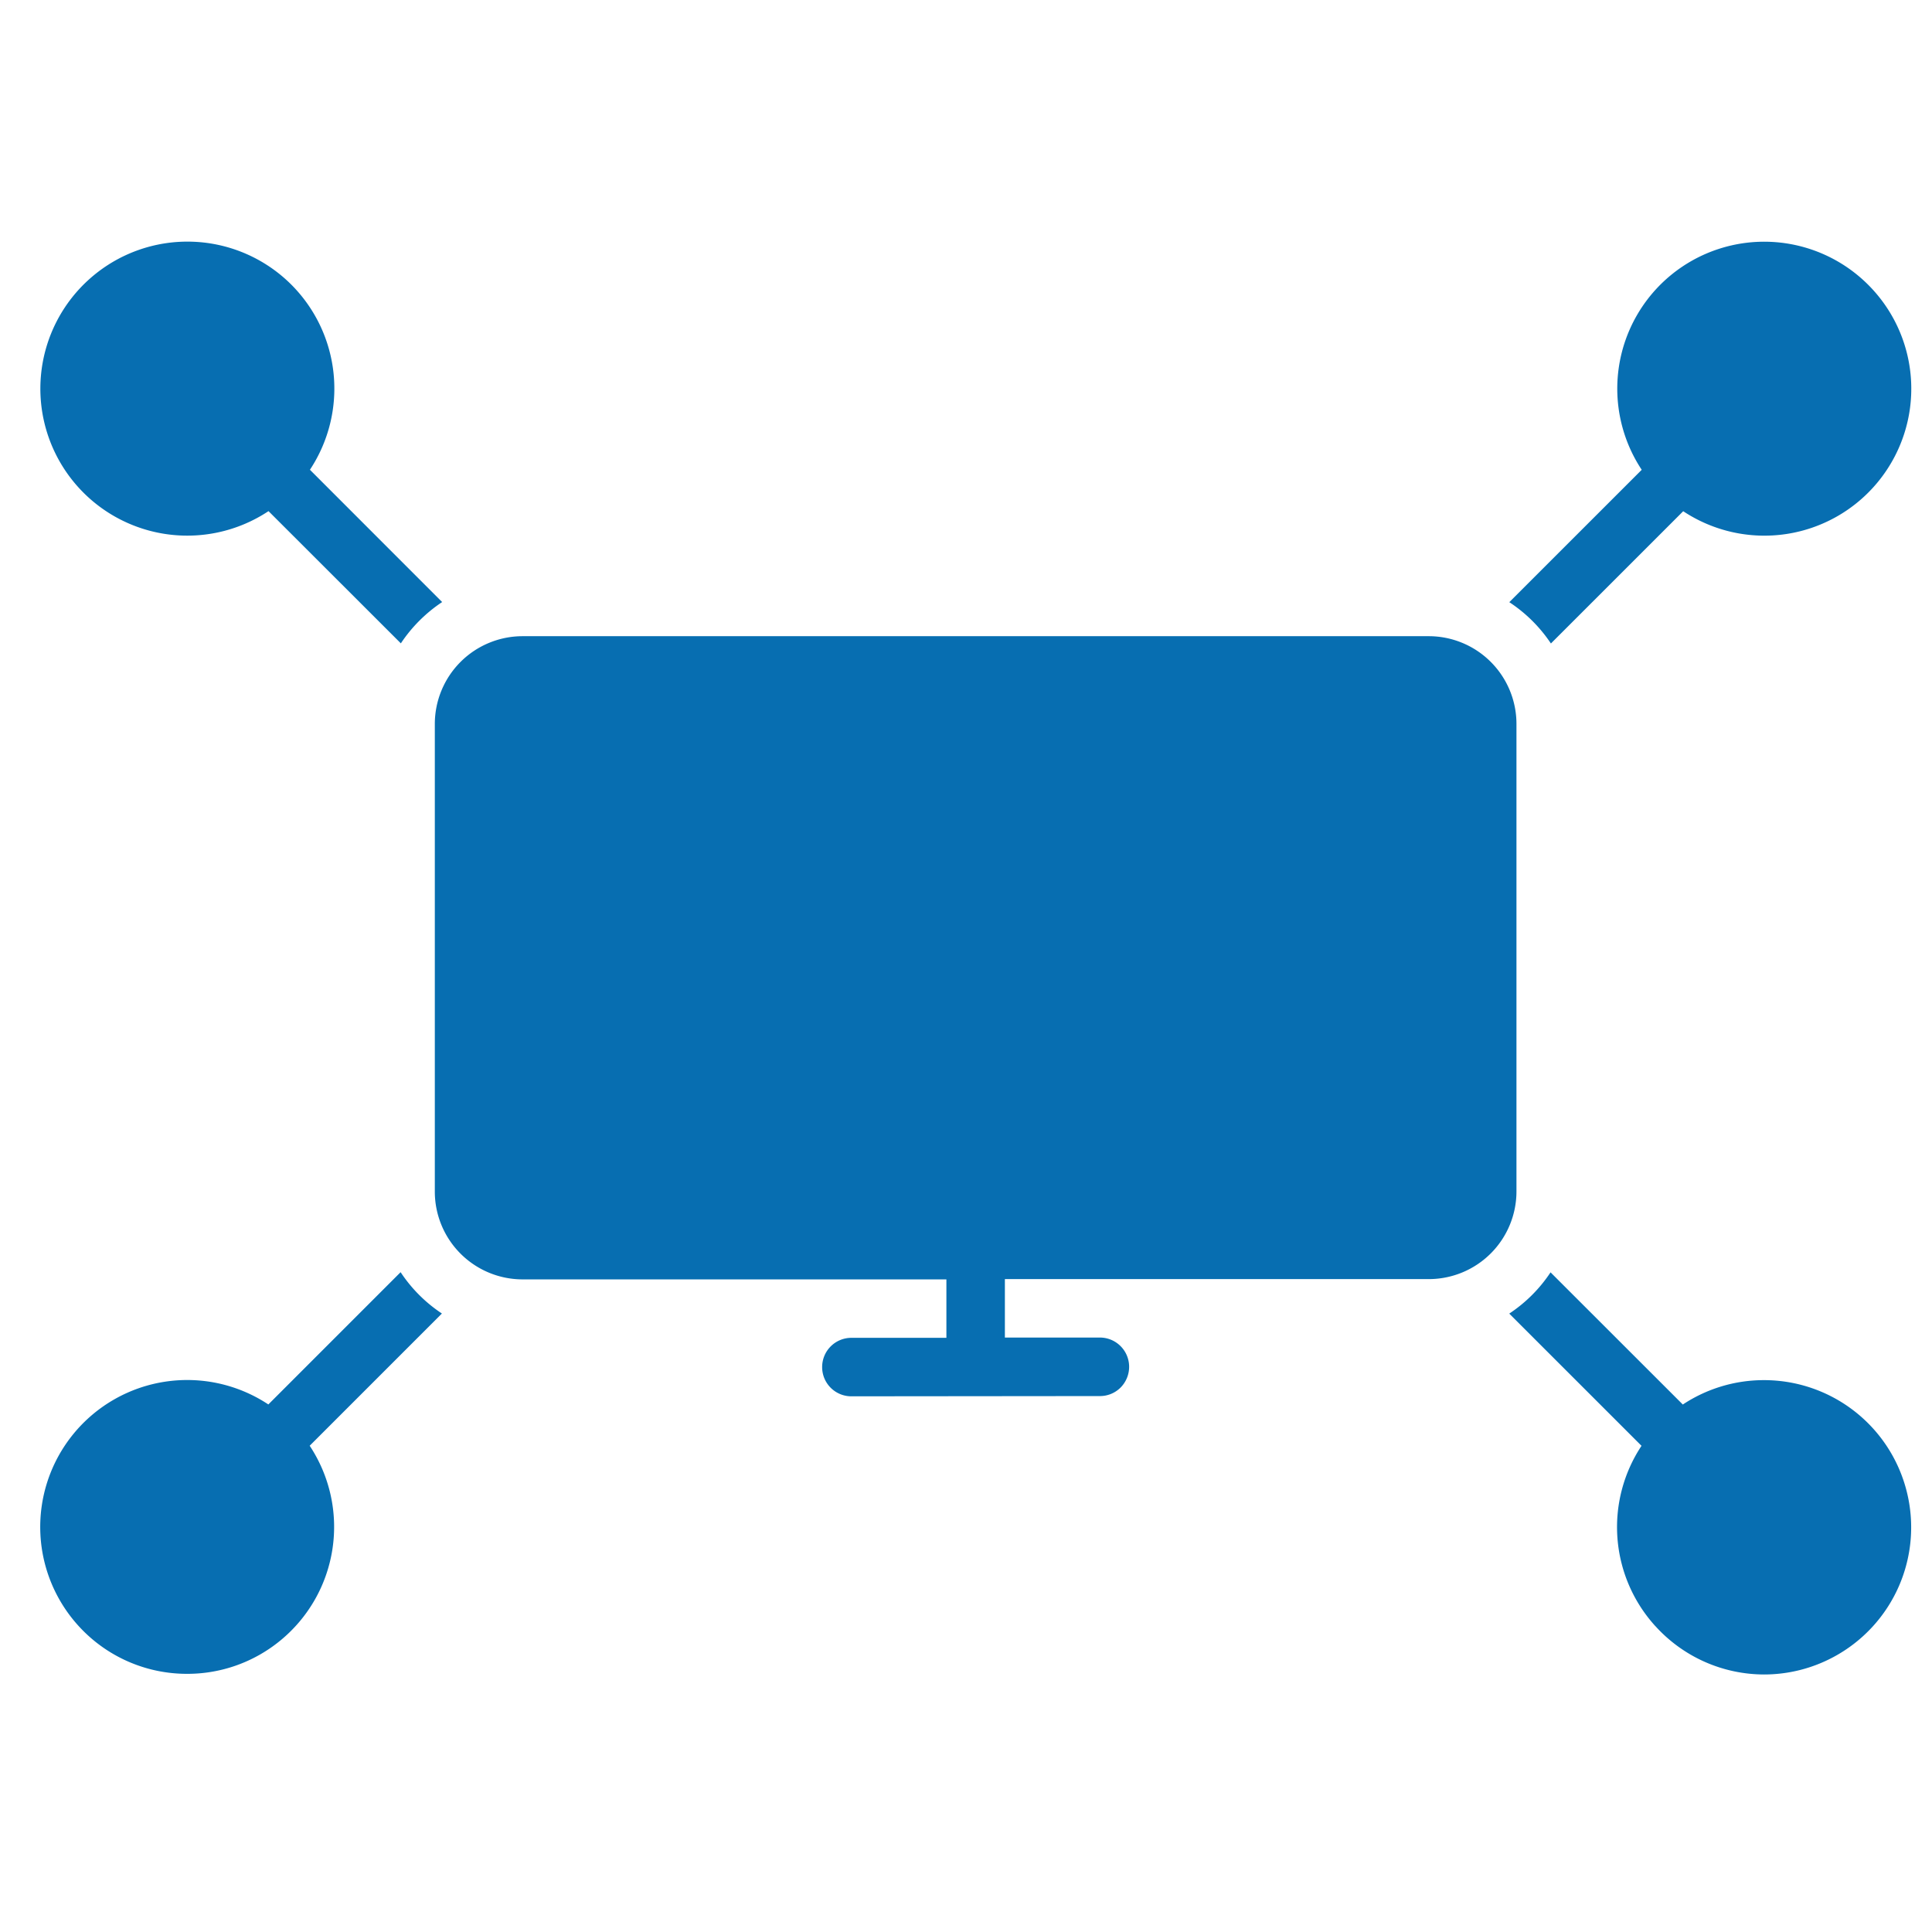 <svg xmlns="http://www.w3.org/2000/svg" width="48" height="48" viewBox="0 0 48 48">
  <g id="Cross-Channel_Campaign_Execution" data-name="Cross-Channel Campaign Execution" transform="translate(6658 -3220)">
    <rect id="React_Native_" data-name="React Native " width="48" height="48" transform="translate(-6658 3220)" fill="none"/>
    <path id="Union_57" data-name="Union 57" d="M-6262.871,7822.4a3.656,3.656,0,0,1-.344-4.48l-3.286-3.285a3.627,3.627,0,0,0,1.026-1.025l3.286,3.284a3.647,3.647,0,0,1,2.019-.606,3.654,3.654,0,0,1,3.543,2.762,3.654,3.654,0,0,1-1.816,4.116,3.647,3.647,0,0,1-1.726.435,3.651,3.651,0,0,1-2.7-1.2Zm-39.058.118a3.651,3.651,0,0,1-.245-4.893,3.652,3.652,0,0,1,4.843-.733l3.286-3.286a3.632,3.632,0,0,0,1.026,1.027l-3.285,3.285a3.651,3.651,0,0,1-.733,4.843,3.636,3.636,0,0,1-2.31.824,3.639,3.639,0,0,1-2.581-1.066Zm19.083-5.828a.725.725,0,0,1-.726-.726.726.726,0,0,1,.726-.727h2.361v-1.452h-10.532a2.182,2.182,0,0,1-2.178-2.18v-11.622a2.182,2.182,0,0,1,2.179-2.178h22.516a2.18,2.18,0,0,1,2.178,2.178V7811.6a2.179,2.179,0,0,1-2.177,2.178h-10.533v1.452h2.361a.727.727,0,0,1,.726.727.732.732,0,0,1-.212.515.723.723,0,0,1-.514.212Zm16.349-19.733,3.287-3.286a3.651,3.651,0,0,1,.733-4.843,3.652,3.652,0,0,1,4.893.246,3.649,3.649,0,0,1,.246,4.894,3.649,3.649,0,0,1-4.841.732l-3.287,3.286a3.658,3.658,0,0,0-1.035-1.027Zm-30.83-2.259a3.649,3.649,0,0,1-4.92-.828,3.652,3.652,0,0,1,.5-4.964,3.652,3.652,0,0,1,4.986.164,3.654,3.654,0,0,1,.463,4.6l3.285,3.287a3.675,3.675,0,0,0-1.026,1.026Z" transform="translate(-354.002 -4561.999)" fill="#076eb1"/>
  </g>
</svg>

